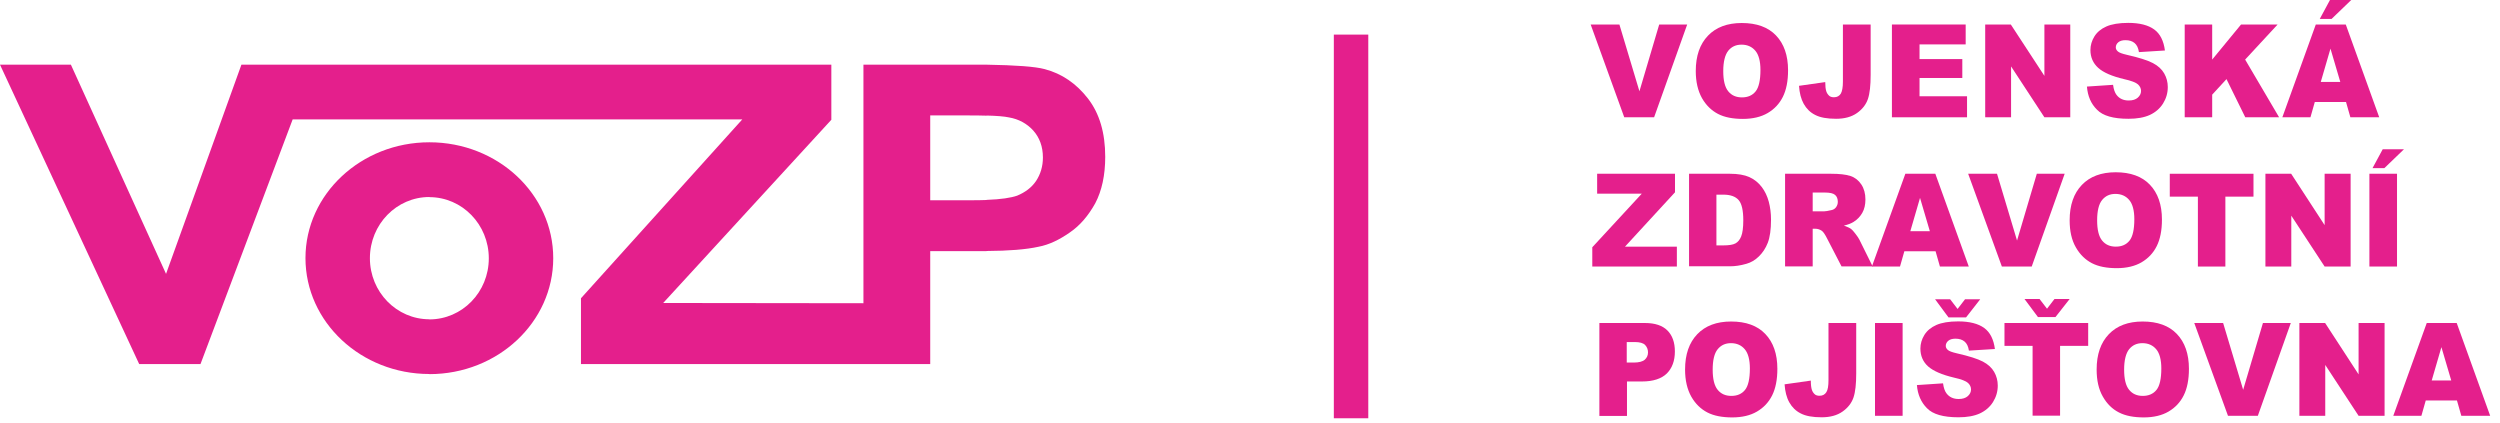 <svg width="201" height="34" viewBox="0 0 201 34" fill="none" xmlns="http://www.w3.org/2000/svg">
<g clip-path="url(#clip0_502_392)">
<path d="M127.89 1.97H130.2L131.81 7.34L133.4 1.97H135.65L132.99 9.43H130.59L127.89 1.97Z" fill="#E41F8C"/>
<path d="M138.55 5.72C138.55 6.47 138.68 7.01 138.95 7.34C139.22 7.67 139.58 7.83 140.05 7.83C140.53 7.83 140.89 7.67 141.15 7.35C141.41 7.03 141.54 6.45 141.54 5.62C141.54 4.92 141.4 4.4 141.13 4.08C140.86 3.76 140.49 3.59 140.02 3.59C139.57 3.59 139.22 3.75 138.95 4.08C138.69 4.41 138.55 4.96 138.55 5.72ZM136.34 5.71C136.34 4.49 136.67 3.55 137.32 2.87C137.97 2.19 138.88 1.85 140.04 1.85C141.23 1.85 142.15 2.18 142.79 2.85C143.43 3.52 143.76 4.45 143.76 5.65C143.76 6.52 143.62 7.23 143.34 7.79C143.06 8.35 142.65 8.78 142.12 9.09C141.59 9.4 140.92 9.56 140.13 9.56C139.32 9.56 138.65 9.43 138.13 9.16C137.61 8.89 137.17 8.47 136.84 7.89C136.51 7.3 136.34 6.58 136.34 5.71Z" fill="#E41F8C"/>
<path d="M148.18 1.97H150.4V6.02C150.4 6.87 150.33 7.52 150.18 7.96C150.03 8.4 149.74 8.78 149.3 9.09C148.86 9.4 148.3 9.55 147.62 9.55C146.9 9.55 146.34 9.45 145.94 9.24C145.54 9.04 145.24 8.74 145.02 8.35C144.8 7.96 144.68 7.47 144.64 6.9L146.75 6.6C146.75 6.93 146.78 7.17 146.83 7.33C146.88 7.49 146.97 7.62 147.09 7.72C147.17 7.78 147.29 7.82 147.45 7.82C147.7 7.82 147.88 7.72 148 7.53C148.11 7.34 148.17 7.02 148.17 6.56V1.97H148.18Z" fill="#E41F8C"/>
<path d="M152.11 1.97H158.04V3.57H154.33V4.75H157.77V6.27H154.33V7.74H158.15V9.43H152.11V1.97Z" fill="#E41F8C"/>
<path d="M159.61 1.97H161.67L164.37 6.1V1.97H166.45V9.43H164.37L161.69 5.34V9.43H159.61V1.97Z" fill="#E41F8C"/>
<path d="M167.79 6.96L169.89 6.82C169.94 7.18 170.03 7.45 170.17 7.63C170.4 7.93 170.72 8.08 171.15 8.08C171.47 8.08 171.71 8 171.88 7.85C172.05 7.7 172.14 7.52 172.14 7.31C172.14 7.12 172.06 6.94 171.9 6.79C171.74 6.64 171.36 6.49 170.77 6.36C169.8 6.13 169.11 5.83 168.7 5.46C168.28 5.08 168.07 4.6 168.07 4.02C168.07 3.64 168.18 3.27 168.39 2.93C168.6 2.59 168.92 2.32 169.35 2.13C169.78 1.94 170.37 1.84 171.11 1.84C172.03 1.84 172.72 2.02 173.2 2.37C173.68 2.72 173.96 3.29 174.06 4.06L171.97 4.19C171.92 3.85 171.8 3.61 171.62 3.46C171.44 3.31 171.2 3.23 170.89 3.23C170.63 3.23 170.44 3.29 170.31 3.4C170.18 3.51 170.11 3.65 170.11 3.81C170.11 3.93 170.16 4.03 170.27 4.13C170.37 4.23 170.62 4.32 171.01 4.41C171.98 4.63 172.67 4.85 173.09 5.07C173.51 5.29 173.81 5.57 174 5.9C174.19 6.23 174.29 6.6 174.29 7C174.29 7.48 174.16 7.92 173.91 8.32C173.66 8.72 173.3 9.03 172.85 9.24C172.39 9.45 171.82 9.55 171.13 9.55C169.91 9.55 169.07 9.31 168.6 8.82C168.11 8.34 167.85 7.72 167.79 6.96Z" fill="#E41F8C"/>
<path d="M175.65 1.97H177.86V4.79L180.18 1.97H183.12L180.51 4.79L183.24 9.43H180.52L179.01 6.36L177.86 7.61V9.43H175.65V1.97Z" fill="#E41F8C"/>
<path d="M188.16 6.59L187.37 3.91L186.59 6.59H188.16ZM187.33 0H189.04L187.46 1.52H186.51L187.33 0ZM188.62 8.2H186.11L185.76 9.43H183.5L186.19 1.97H188.6L191.29 9.43H188.97L188.62 8.2Z" fill="#E41F8C"/>
<path d="M128.41 13.97H134.67V15.46L130.65 19.83H134.82V21.43H128.02V19.88L132 15.57H128.41V13.97Z" fill="#E41F8C"/>
<path d="M138 15.66V19.73H138.54C139 19.73 139.33 19.68 139.53 19.57C139.73 19.46 139.88 19.28 139.99 19.01C140.1 18.74 140.16 18.31 140.16 17.71C140.16 16.92 140.04 16.38 139.79 16.09C139.54 15.8 139.13 15.65 138.56 15.65H138V15.66ZM135.79 13.97H139.08C139.73 13.97 140.25 14.06 140.65 14.24C141.05 14.42 141.38 14.69 141.64 15.03C141.9 15.37 142.09 15.77 142.21 16.22C142.33 16.67 142.39 17.15 142.39 17.66C142.39 18.46 142.3 19.08 142.13 19.52C141.96 19.96 141.71 20.33 141.41 20.62C141.1 20.92 140.77 21.11 140.41 21.21C139.93 21.35 139.49 21.41 139.09 21.41H135.8V13.97H135.79Z" fill="#E41F8C"/>
<path d="M145.74 16.99H146.67C146.77 16.99 146.97 16.96 147.26 16.89C147.41 16.86 147.53 16.78 147.62 16.66C147.71 16.53 147.76 16.39 147.76 16.23C147.76 15.99 147.69 15.8 147.54 15.67C147.39 15.54 147.12 15.48 146.71 15.48H145.74V16.99ZM143.52 21.43V13.97H147.21C147.89 13.97 148.42 14.03 148.78 14.15C149.14 14.27 149.43 14.5 149.65 14.83C149.87 15.16 149.98 15.56 149.98 16.04C149.98 16.45 149.9 16.81 149.73 17.11C149.56 17.41 149.33 17.65 149.03 17.84C148.84 17.96 148.58 18.06 148.25 18.14C148.51 18.23 148.71 18.32 148.83 18.41C148.91 18.47 149.03 18.6 149.18 18.8C149.33 19 149.44 19.15 149.49 19.26L150.56 21.42H148.06L146.88 19.14C146.73 18.85 146.6 18.65 146.48 18.56C146.32 18.45 146.14 18.39 145.94 18.39H145.74V21.42H143.52V21.43Z" fill="#E41F8C"/>
<path d="M155.16 18.59L154.37 15.91L153.59 18.59H155.16ZM155.62 20.2H153.11L152.76 21.43H150.5L153.19 13.97H155.6L158.29 21.43H155.97L155.62 20.2Z" fill="#E41F8C"/>
<path d="M158.24 13.97H160.56L162.17 19.34L163.76 13.97H166L163.35 21.43H160.95L158.24 13.97Z" fill="#E41F8C"/>
<path d="M168.61 17.72C168.61 18.47 168.74 19.01 169.01 19.34C169.28 19.67 169.64 19.83 170.11 19.83C170.59 19.83 170.95 19.67 171.21 19.35C171.47 19.03 171.6 18.45 171.6 17.62C171.6 16.92 171.46 16.4 171.19 16.08C170.92 15.76 170.55 15.59 170.08 15.59C169.63 15.59 169.28 15.75 169.01 16.08C168.74 16.41 168.61 16.96 168.61 17.72ZM166.4 17.71C166.4 16.49 166.73 15.55 167.38 14.87C168.03 14.19 168.94 13.85 170.1 13.85C171.29 13.85 172.21 14.18 172.85 14.85C173.49 15.52 173.82 16.45 173.82 17.65C173.82 18.52 173.68 19.23 173.4 19.79C173.12 20.35 172.71 20.78 172.18 21.09C171.65 21.4 170.98 21.56 170.19 21.56C169.38 21.56 168.71 21.43 168.19 21.16C167.67 20.89 167.23 20.47 166.9 19.89C166.56 19.3 166.4 18.58 166.4 17.71Z" fill="#E41F8C"/>
<path d="M174.45 13.97H181.18V15.81H178.92V21.43H176.71V15.81H174.45V13.97Z" fill="#E41F8C"/>
<path d="M182.14 13.97H184.21L186.9 18.1V13.97H188.99V21.43H186.9L184.22 17.34V21.43H182.14V13.97Z" fill="#E41F8C"/>
<path d="M191.57 12H193.28L191.7 13.52H190.75L191.57 12ZM190.5 13.97H192.72V21.43H190.5V13.97Z" fill="#E41F8C"/>
<path d="M130.8 29.15H131.34C131.77 29.15 132.07 29.07 132.24 28.92C132.41 28.77 132.5 28.57 132.5 28.33C132.5 28.1 132.42 27.9 132.27 27.74C132.12 27.58 131.84 27.5 131.42 27.5H130.79V29.15H130.8ZM128.58 25.97H132.26C133.06 25.97 133.66 26.17 134.06 26.57C134.46 26.97 134.66 27.53 134.66 28.26C134.66 29.01 134.44 29.6 134.01 30.03C133.58 30.45 132.91 30.67 132.02 30.67H130.81V33.44H128.59V25.97H128.58Z" fill="#E41F8C"/>
<path d="M137.7 29.72C137.7 30.47 137.83 31.01 138.1 31.34C138.37 31.67 138.73 31.83 139.2 31.83C139.68 31.83 140.04 31.67 140.3 31.35C140.56 31.03 140.69 30.45 140.69 29.62C140.69 28.92 140.55 28.4 140.28 28.08C140.01 27.76 139.64 27.59 139.17 27.59C138.72 27.59 138.37 27.75 138.1 28.08C137.83 28.41 137.7 28.96 137.7 29.72ZM135.48 29.71C135.48 28.49 135.81 27.55 136.46 26.87C137.11 26.19 138.02 25.85 139.18 25.85C140.37 25.85 141.29 26.18 141.93 26.85C142.57 27.52 142.9 28.45 142.9 29.65C142.9 30.52 142.76 31.23 142.48 31.79C142.2 32.35 141.79 32.78 141.26 33.09C140.73 33.4 140.07 33.56 139.27 33.56C138.46 33.56 137.79 33.43 137.27 33.16C136.75 32.89 136.31 32.47 135.98 31.89C135.65 31.3 135.48 30.58 135.48 29.71Z" fill="#E41F8C"/>
<path d="M147.02 25.97H149.24V30.02C149.24 30.87 149.17 31.52 149.02 31.96C148.87 32.4 148.58 32.78 148.14 33.09C147.7 33.4 147.14 33.55 146.46 33.55C145.74 33.55 145.18 33.45 144.78 33.24C144.38 33.04 144.08 32.74 143.86 32.35C143.64 31.96 143.52 31.47 143.48 30.9L145.59 30.6C145.59 30.93 145.62 31.17 145.67 31.33C145.72 31.49 145.81 31.62 145.93 31.72C146.01 31.78 146.13 31.82 146.29 31.82C146.54 31.82 146.72 31.72 146.84 31.53C146.96 31.34 147.01 31.02 147.01 30.56V25.97H147.02Z" fill="#E41F8C"/>
<path d="M152.97 25.97H150.75V33.43H152.97V25.97Z" fill="#E41F8C"/>
<path d="M158.07 25.52H156.66L155.58 24.06H156.79L157.39 24.84L157.99 24.06H159.21L158.07 25.52ZM154.12 30.96L156.22 30.82C156.27 31.18 156.36 31.45 156.5 31.63C156.73 31.93 157.05 32.08 157.48 32.08C157.8 32.08 158.04 32 158.21 31.85C158.38 31.7 158.47 31.52 158.47 31.31C158.47 31.12 158.39 30.94 158.23 30.79C158.07 30.64 157.69 30.49 157.1 30.36C156.13 30.13 155.44 29.83 155.02 29.46C154.6 29.08 154.4 28.6 154.4 28.02C154.4 27.64 154.51 27.27 154.72 26.93C154.93 26.59 155.25 26.32 155.68 26.13C156.11 25.94 156.7 25.84 157.44 25.84C158.35 25.84 159.05 26.02 159.53 26.37C160.01 26.72 160.29 27.29 160.39 28.06L158.3 28.19C158.25 27.85 158.13 27.61 157.95 27.46C157.77 27.31 157.53 27.23 157.22 27.23C156.96 27.23 156.77 27.29 156.64 27.4C156.51 27.51 156.44 27.65 156.44 27.81C156.44 27.93 156.49 28.03 156.6 28.13C156.7 28.23 156.95 28.32 157.34 28.41C158.31 28.63 159 28.85 159.42 29.07C159.84 29.29 160.14 29.57 160.33 29.9C160.52 30.23 160.62 30.6 160.62 31C160.62 31.48 160.49 31.92 160.24 32.32C159.99 32.72 159.63 33.03 159.18 33.24C158.72 33.45 158.15 33.55 157.46 33.55C156.24 33.55 155.4 33.31 154.93 32.82C154.45 32.34 154.18 31.72 154.12 30.96Z" fill="#E41F8C"/>
<path d="M165.26 25.49H163.85L162.77 24.04H163.98L164.58 24.82L165.18 24.04H166.4L165.26 25.49ZM161.17 25.97H167.89V27.81H165.63V33.42H163.42V27.81H161.16V25.97H161.17Z" fill="#E41F8C"/>
<path d="M170.78 29.72C170.78 30.47 170.91 31.01 171.18 31.34C171.45 31.67 171.81 31.83 172.28 31.83C172.75 31.83 173.12 31.67 173.38 31.35C173.64 31.03 173.77 30.45 173.77 29.62C173.77 28.92 173.63 28.4 173.36 28.08C173.09 27.76 172.72 27.59 172.25 27.59C171.8 27.59 171.45 27.75 171.18 28.08C170.92 28.41 170.78 28.96 170.78 29.72ZM168.57 29.71C168.57 28.49 168.9 27.55 169.55 26.87C170.2 26.19 171.11 25.85 172.27 25.85C173.46 25.85 174.38 26.18 175.02 26.85C175.66 27.52 175.99 28.45 175.99 29.65C175.99 30.52 175.85 31.23 175.57 31.79C175.29 32.35 174.88 32.78 174.35 33.09C173.82 33.4 173.15 33.56 172.36 33.56C171.55 33.56 170.88 33.43 170.36 33.16C169.83 32.89 169.4 32.47 169.07 31.89C168.73 31.3 168.57 30.58 168.57 29.71Z" fill="#E41F8C"/>
<path d="M176.42 25.97H178.74L180.35 31.34L181.94 25.97H184.18L181.53 33.43H179.13L176.42 25.97Z" fill="#E41F8C"/>
<path d="M184.87 25.97H186.94L189.63 30.1V25.97H191.72V33.43H189.63L186.95 29.34V33.43H184.87V25.97Z" fill="#E41F8C"/>
<path d="M197.08 30.59L196.29 27.91L195.51 30.59H197.08ZM197.54 32.2H195.03L194.68 33.43H192.42L195.11 25.97H197.52L200.21 33.43H197.89L197.54 32.2Z" fill="#E41F8C"/>
<path d="M79.32 16.07C80.48 16.03 81.3 15.9 81.78 15.73C82.43 15.46 82.94 15.08 83.3 14.55C83.66 14 83.85 13.38 83.85 12.66C83.85 11.79 83.58 11.06 83.07 10.49C82.57 9.94 81.9 9.57 81.12 9.44C80.76 9.36 80.15 9.31 79.32 9.29V5.2C81.66 5.24 83.23 5.35 84 5.56C85.37 5.92 86.53 6.71 87.47 7.92C88.4 9.12 88.86 10.68 88.86 12.61C88.86 14.08 88.59 15.33 88.06 16.34C87.51 17.33 86.84 18.13 86 18.7C85.18 19.27 84.35 19.68 83.49 19.84C82.5 20.06 81.09 20.17 79.32 20.18V16.07ZM74.79 9.28V16.1H77.93C78.44 16.1 78.9 16.1 79.32 16.08V20.19H78.44H74.79V29.27H69.89H69.41H46.71V23.98L59.68 9.6H23.53L16.12 29.27H11.19L0 5.2H5.7L13.35 22.02L19.41 5.2H23.14H24.99H66.84V9.63L53.32 24.36L69.42 24.38V5.2H78.22H79.33V9.3C78.83 9.28 78.28 9.28 77.63 9.28H74.79Z" fill="#E41F8C"/>
<path d="M34.52 11.44C40.03 11.44 44.48 15.61 44.48 20.76C44.48 25.9 40.03 30.08 34.52 30.08V25.68C37.16 25.68 39.3 23.49 39.3 20.77C39.3 18.05 37.16 15.85 34.52 15.85V11.44ZM34.52 11.44V15.84C31.89 15.84 29.74 18.03 29.74 20.76C29.74 23.48 31.89 25.67 34.52 25.67V30.07C29.03 30.07 24.56 25.9 24.56 20.75C24.56 15.61 29.04 11.44 34.52 11.44Z" fill="#E41F8C"/>
<path d="M110.01 2.78H107.24V33.63H110.01V2.78Z" fill="#E41F8C"/>
</g>
<defs>
<clipPath id="clip0_502_392">
<rect width="200.21" height="33.63" fill="white"/>
</clipPath>
</defs>
</svg>

